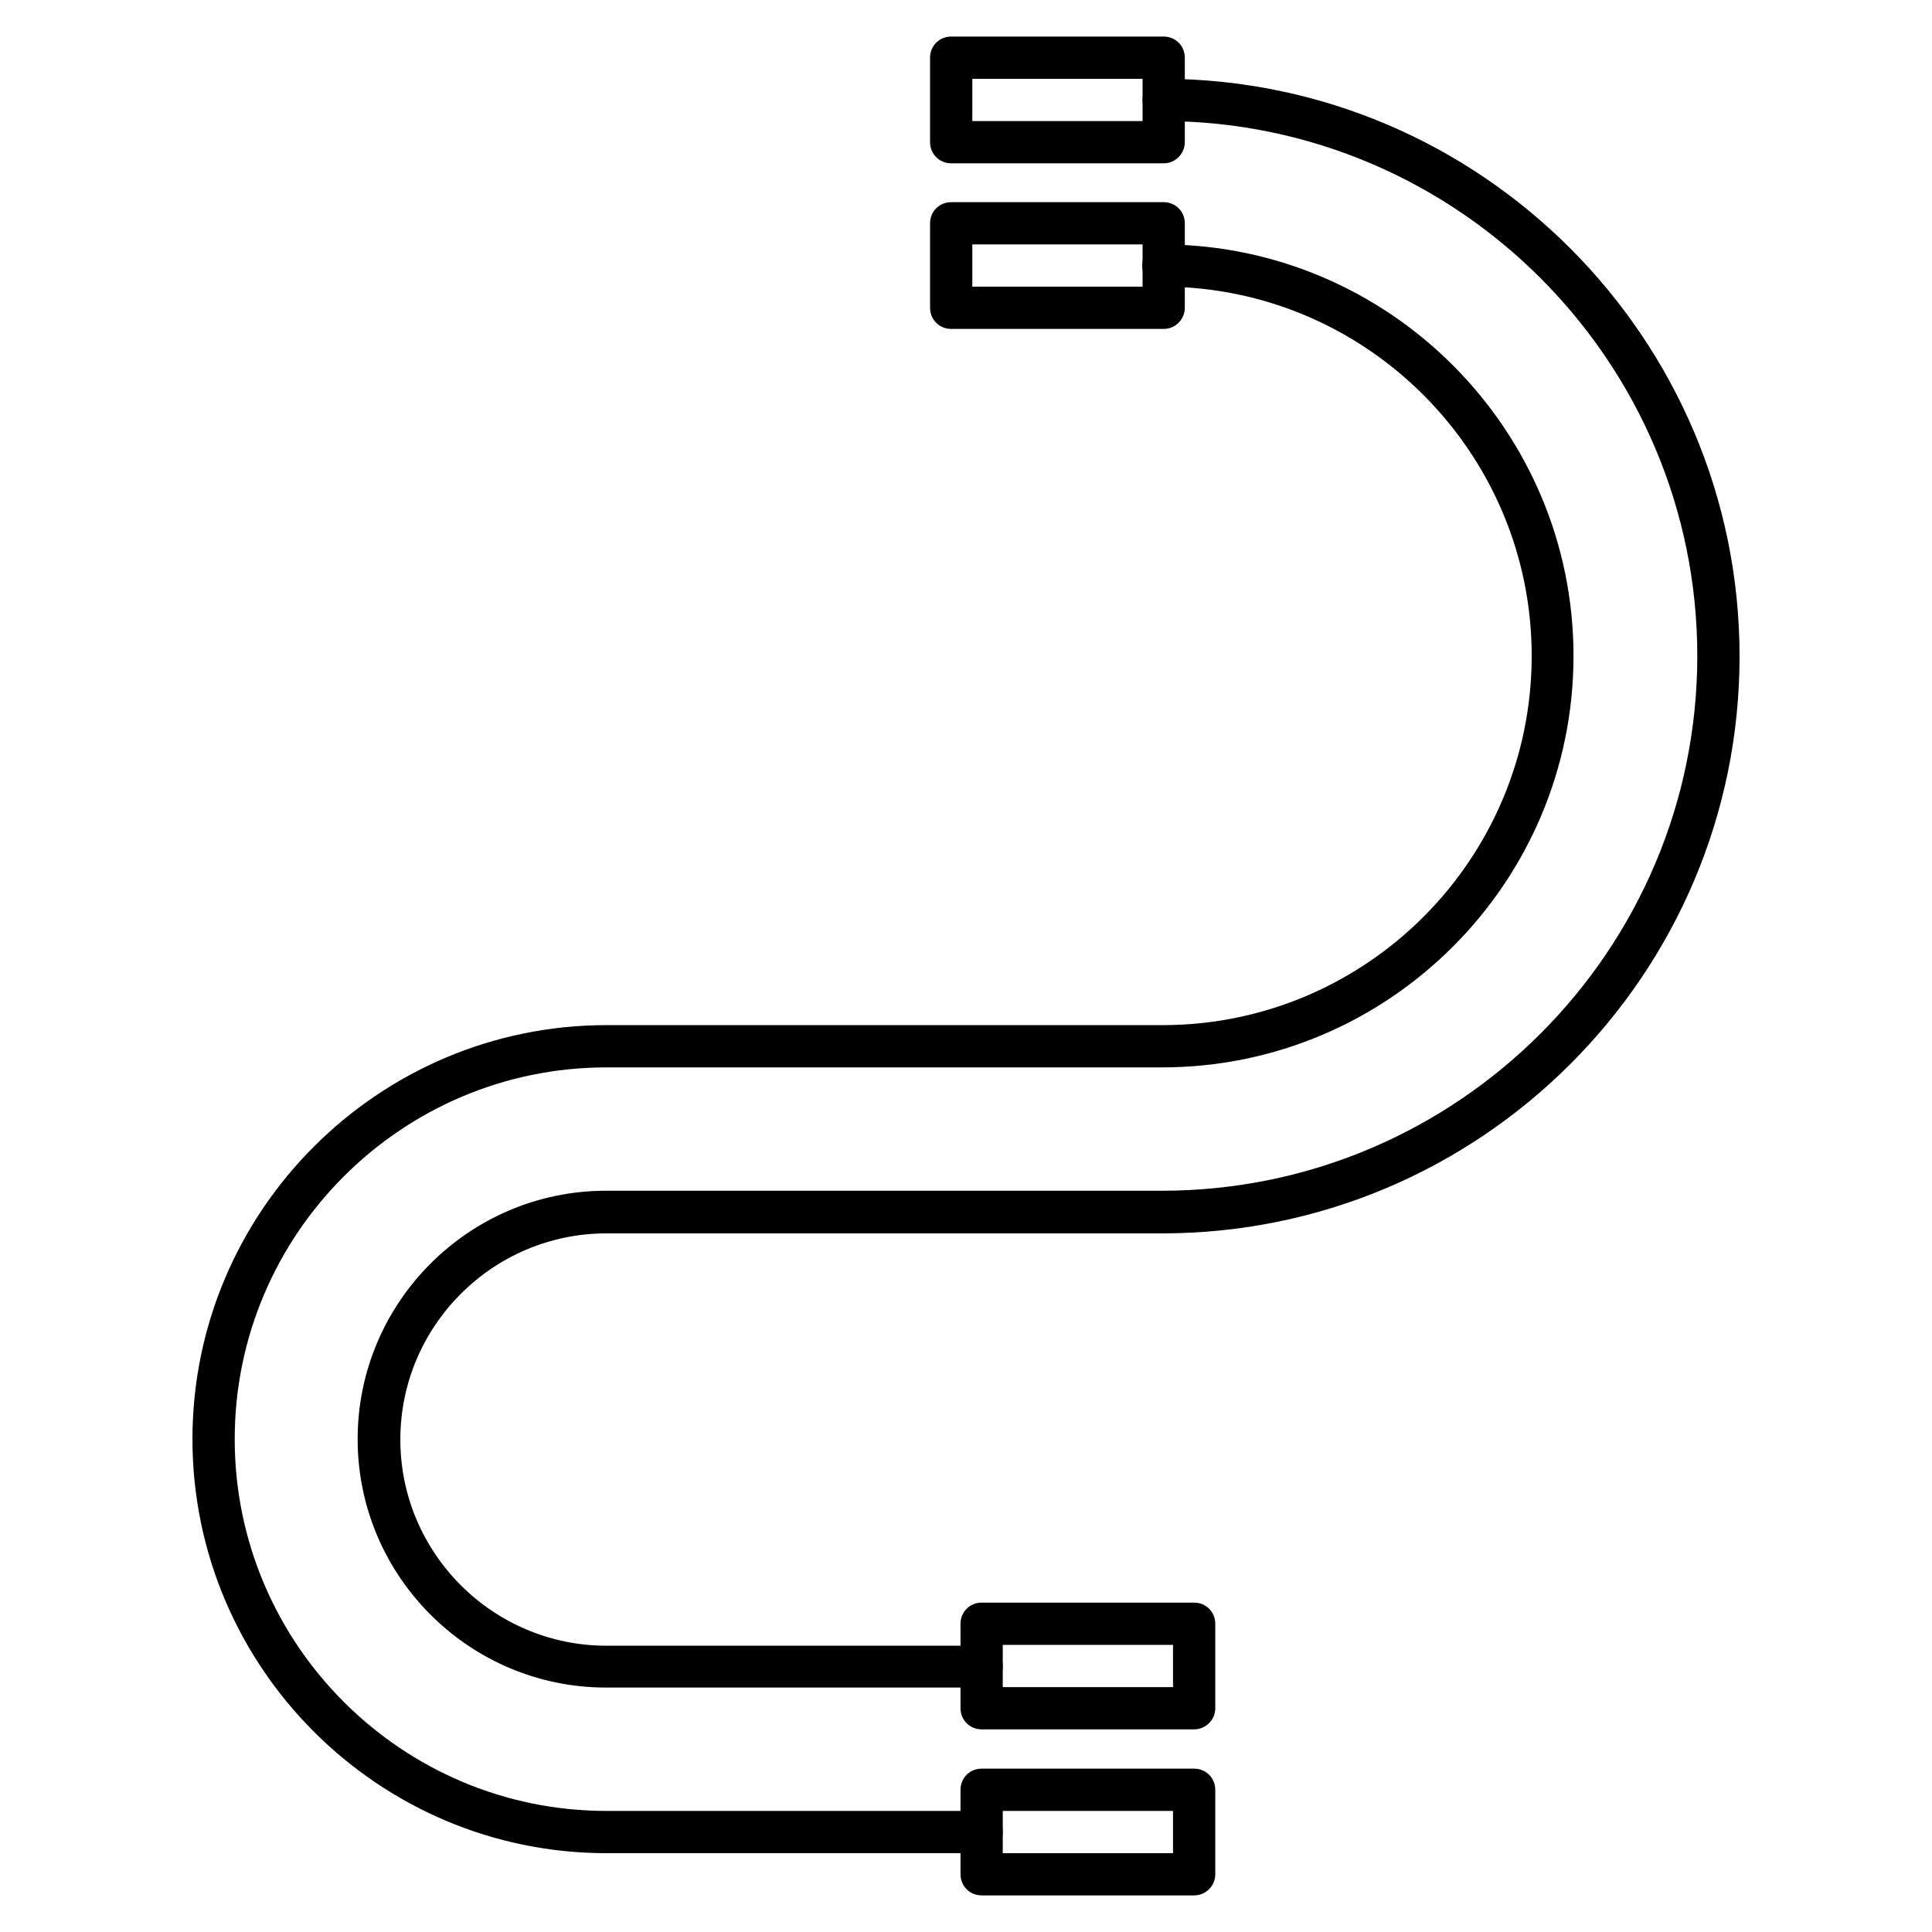 <?xml version="1.0" encoding="UTF-8"?>
<!-- Uploaded to: SVG Repo, www.svgrepo.com, Generator: SVG Repo Mixer Tools -->
<svg fill="#000000" width="800px" height="800px" version="1.1" viewBox="144 144 512 512" xmlns="http://www.w3.org/2000/svg">
 <g>
  <path d="m404.03 591.22h-99.418c-36.273 0-65.832-29.559-65.832-65.832s29.559-65.832 65.832-65.832h147.34c78.145 0 141.85-63.594 141.85-141.74 0-77.922-63.367-141.51-141.4-141.74-3.137 0-5.598-2.574-5.598-5.598s2.574-5.598 5.598-5.598c84.082 0.223 152.6 68.855 152.6 153.05 0 84.305-68.629 152.93-153.05 152.93h-147.22c-30.117 0-54.637 24.52-54.637 54.637 0 30.117 24.52 54.637 54.637 54.637h99.418c3.137 0 5.598 2.465 5.598 5.598 0 3.133-2.574 5.484-5.711 5.484z"/>
  <path d="m404.14 635.11h-99.418c-60.457 0-109.72-49.262-109.72-109.72s49.262-109.72 109.72-109.72h147.34c53.965 0 97.852-43.887 97.852-97.852 0-53.852-43.777-97.738-97.629-97.852-3.137 0-5.598-2.574-5.598-5.598 0-3.137 2.465-5.598 5.598-5.598 60.008 0.223 108.71 49.148 108.71 109.05 0 60.121-48.926 109.05-109.05 109.05h-147.22c-54.301 0-98.523 44.223-98.523 98.523s44.223 98.523 98.523 98.523h99.418c3.137 0 5.598 2.465 5.598 5.598 0 3.137-2.574 5.598-5.598 5.598z"/>
  <path d="m452.39 231.17h-56.316c-3.137 0-5.598-2.465-5.598-5.598v-22.391c0-3.137 2.465-5.598 5.598-5.598h56.316c3.137 0 5.598 2.465 5.598 5.598v22.391c0 3.019-2.461 5.598-5.598 5.598zm-50.715-11.199h45.117v-11.195h-45.117z"/>
  <path d="m452.39 187.28h-56.316c-3.137 0-5.598-2.465-5.598-5.598v-22.391c0-3.137 2.465-5.598 5.598-5.598h56.316c3.137 0 5.598 2.465 5.598 5.598v22.391c0 3.023-2.461 5.598-5.598 5.598zm-50.715-11.195h45.117v-11.195h-45.117z"/>
  <path d="m460.46 646.3h-56.316c-3.137 0-5.598-2.465-5.598-5.598v-22.391c0-3.137 2.465-5.598 5.598-5.598h56.316c3.137 0 5.598 2.465 5.598 5.598v22.391c0 3.137-2.578 5.598-5.598 5.598zm-50.832-11.195h45.234v-11.195h-45.117l-0.004 11.195z"/>
  <path d="m460.46 602.3h-56.316c-3.137 0-5.598-2.465-5.598-5.598v-22.391c0-3.137 2.465-5.598 5.598-5.598h56.316c3.137 0 5.598 2.465 5.598 5.598v22.391c0 3.137-2.578 5.598-5.598 5.598zm-50.832-11.195h45.234v-11.195h-45.117l-0.004 11.195z"/>
 </g>
</svg>
